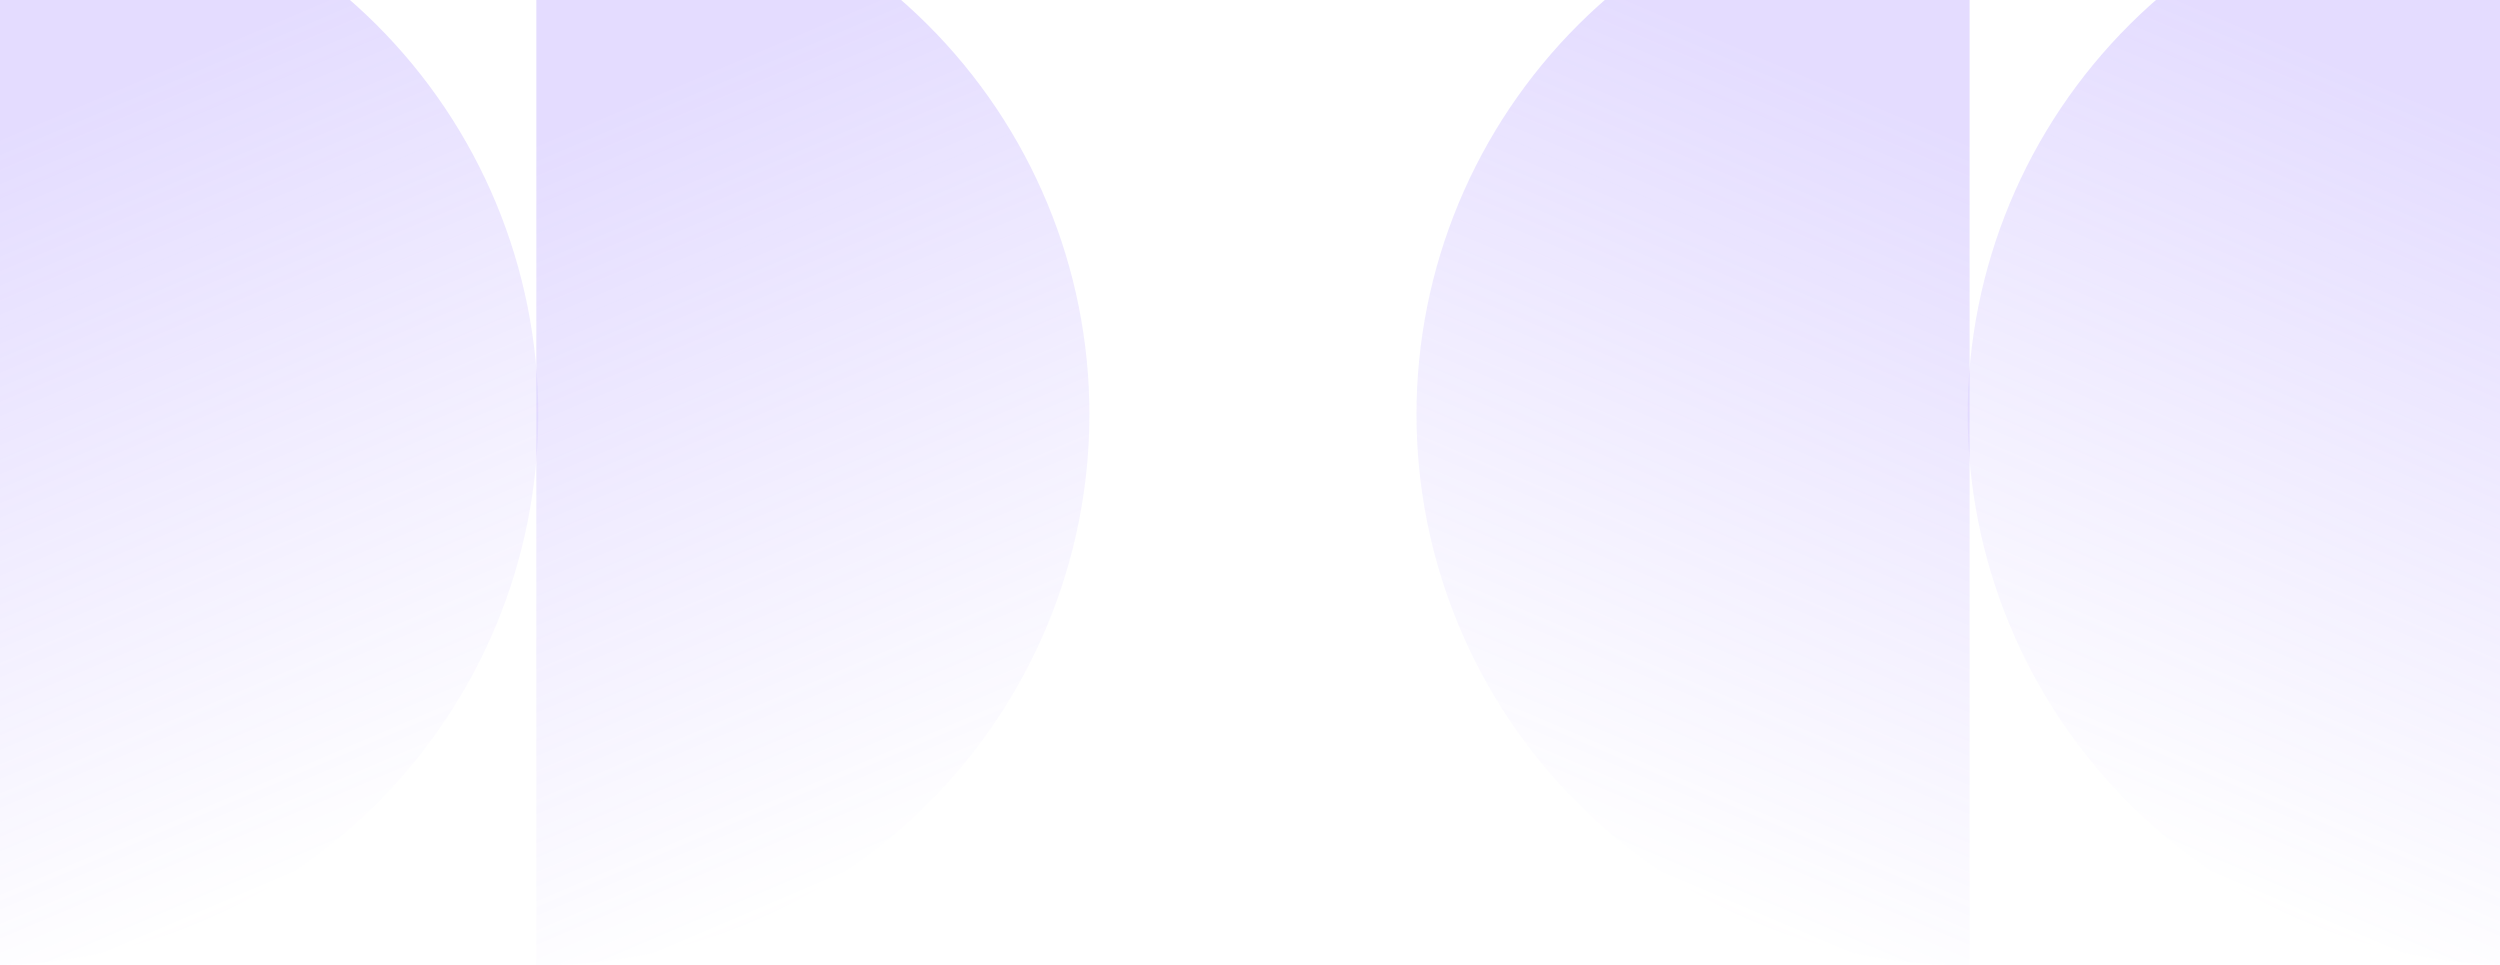 <?xml version="1.0" encoding="UTF-8"?> <svg xmlns="http://www.w3.org/2000/svg" width="1479" height="571" viewBox="0 0 1479 571" fill="none"><path opacity="0.4" d="M1165.21 -81C1122.24 -81 1079.69 -72.566 1039.99 -56.179C1000.29 -39.792 964.222 -15.773 933.838 14.506C903.453 44.785 879.351 80.732 862.907 120.294C846.464 159.855 838 202.257 838 245.079C838 287.9 846.464 330.302 862.907 369.863C879.351 409.425 903.453 445.372 933.838 475.651C964.222 505.93 1000.29 529.949 1039.99 546.336C1079.69 562.723 1122.24 571.157 1165.21 571.157L1165.21 245.079L1165.21 -81Z" fill="url(#paint0_linear_342_4107)"></path><path opacity="0.4" d="M1491.29 -81C1448.32 -81 1405.77 -72.566 1366.07 -56.179C1326.37 -39.792 1290.3 -15.773 1259.92 14.506C1229.53 44.785 1205.43 80.732 1188.99 120.294C1172.54 159.855 1164.08 202.257 1164.08 245.079C1164.08 287.9 1172.54 330.302 1188.99 369.863C1205.43 409.425 1229.53 445.372 1259.92 475.651C1290.3 505.93 1326.37 529.949 1366.07 546.336C1405.77 562.723 1448.32 571.157 1491.29 571.157L1491.29 245.079L1491.29 -81Z" fill="url(#paint1_linear_342_4107)"></path><path opacity="0.4" d="M317.289 -81C360.259 -81 402.808 -72.566 442.507 -56.179C482.206 -39.792 518.277 -15.773 548.662 14.506C579.046 44.785 603.148 80.732 619.592 120.294C636.036 159.855 644.5 202.257 644.5 245.079C644.5 287.9 636.036 330.302 619.592 369.863C603.148 409.425 579.046 445.372 548.662 475.651C518.277 505.93 482.206 529.949 442.507 546.336C402.808 562.723 360.259 571.157 317.289 571.157L317.289 245.079L317.289 -81Z" fill="url(#paint2_linear_342_4107)"></path><path opacity="0.4" d="M-8.789 -81C34.181 -81 76.73 -72.566 116.429 -56.179C156.128 -39.792 192.199 -15.773 222.584 14.506C252.968 44.785 277.07 80.732 293.514 120.294C309.958 159.855 318.421 202.257 318.421 245.079C318.421 287.9 309.958 330.302 293.514 369.863C277.07 409.425 252.968 445.372 222.584 475.651C192.199 505.93 156.128 529.949 116.429 546.336C76.73 562.723 34.181 571.157 -8.789 571.157L-8.789 245.079L-8.789 -81Z" fill="url(#paint3_linear_342_4107)"></path><defs><linearGradient id="paint0_linear_342_4107" x1="1564.64" y1="251.177" x2="1375.27" y2="695.698" gradientUnits="userSpaceOnUse"><stop stop-color="#8E6EFF" stop-opacity="0.6"></stop><stop offset="1" stop-color="#8E6EFF" stop-opacity="0"></stop></linearGradient><linearGradient id="paint1_linear_342_4107" x1="1890.72" y1="251.177" x2="1701.35" y2="695.698" gradientUnits="userSpaceOnUse"><stop stop-color="#8E6EFF" stop-opacity="0.6"></stop><stop offset="1" stop-color="#8E6EFF" stop-opacity="0"></stop></linearGradient><linearGradient id="paint2_linear_342_4107" x1="-82.141" y1="251.177" x2="107.226" y2="695.698" gradientUnits="userSpaceOnUse"><stop stop-color="#8E6EFF" stop-opacity="0.6"></stop><stop offset="1" stop-color="#8E6EFF" stop-opacity="0"></stop></linearGradient><linearGradient id="paint3_linear_342_4107" x1="-408.22" y1="251.177" x2="-218.852" y2="695.698" gradientUnits="userSpaceOnUse"><stop stop-color="#8E6EFF" stop-opacity="0.6"></stop><stop offset="1" stop-color="#8E6EFF" stop-opacity="0"></stop></linearGradient></defs></svg> 